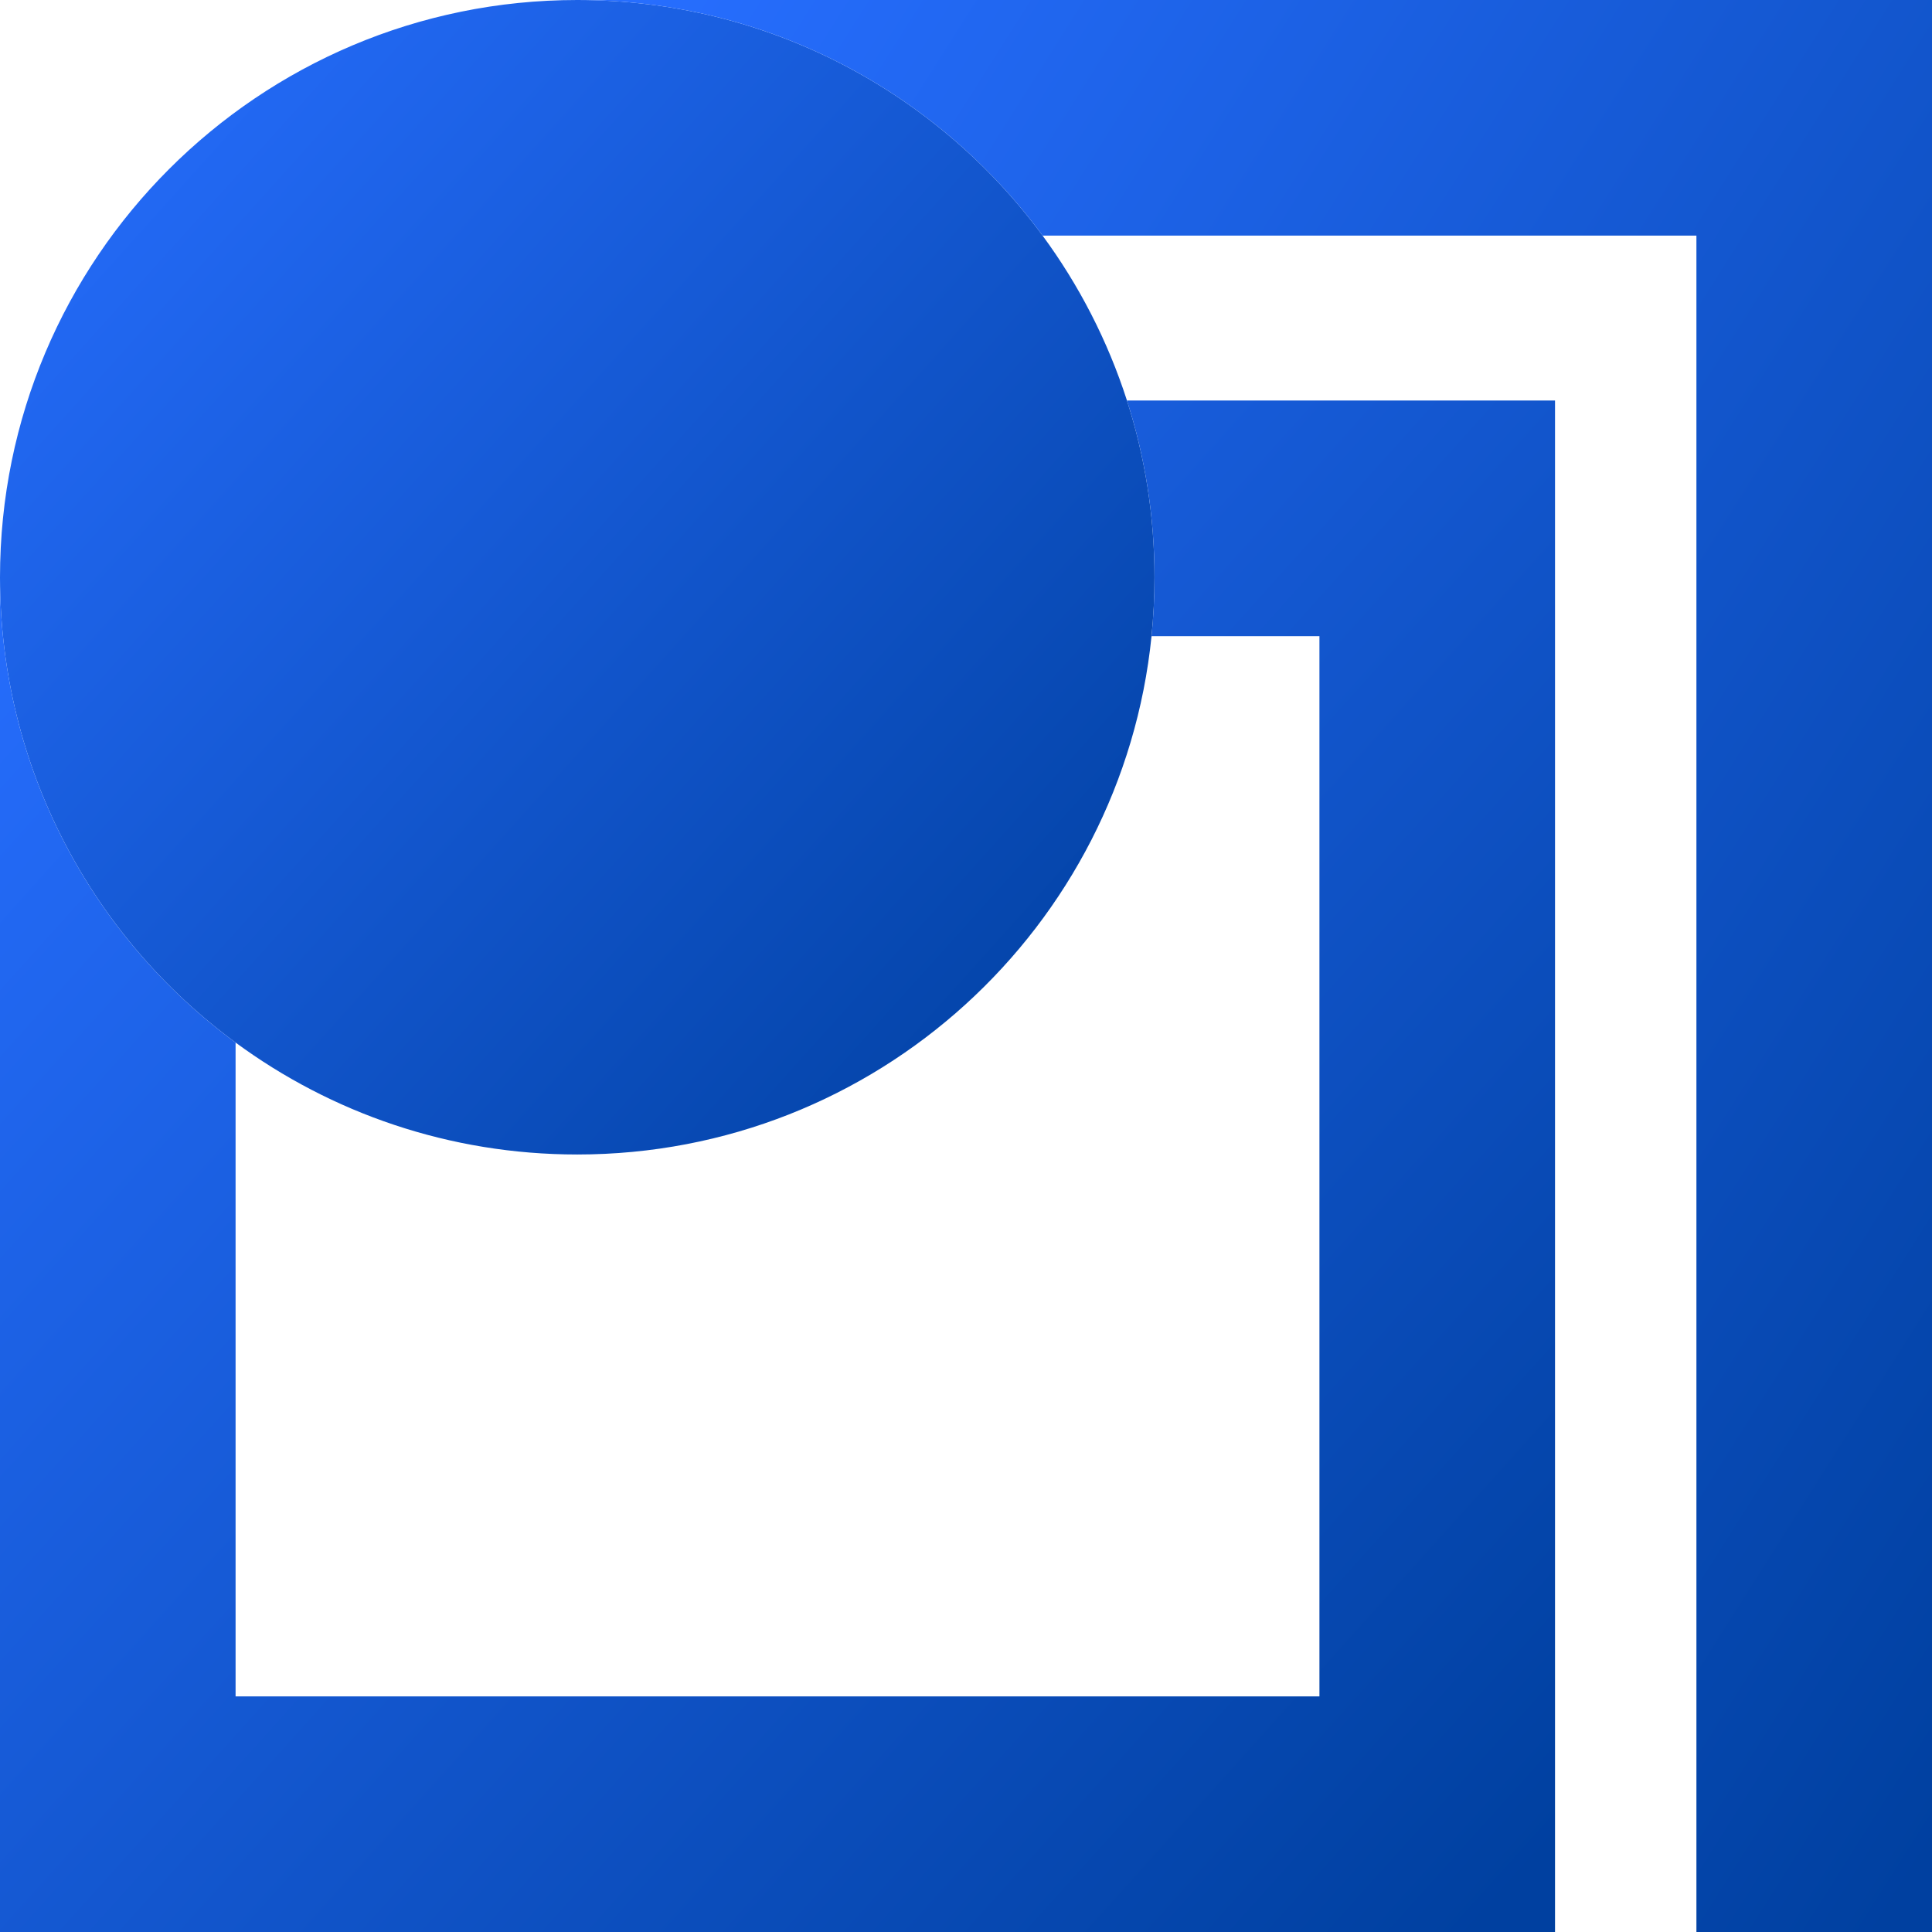 <svg xmlns="http://www.w3.org/2000/svg" xmlns:xlink="http://www.w3.org/1999/xlink" viewBox="0 0 32 32"><g><defs><linearGradient id="idss1768922126_1g-483429719" x1="0" x2="1" y1="0.05" y2="0.95"><stop offset="0" stop-color="rgb(39,110,255)" stop-opacity="1"></stop><stop offset="1" stop-color="rgb(0,64,160)" stop-opacity="1"></stop></linearGradient></defs><path d="M 19.122 9.561 C 19.122 9.89 19.105 10.216 19.073 10.537 C 18.584 15.359 14.512 19.122 9.561 19.122 C 7.444 19.122 5.487 18.434 3.902 17.268 C 1.536 15.528 0 12.724 0 9.561 C 0 4.281 4.281 0 9.561 0 C 12.724 0 15.528 1.536 17.268 3.902 C 17.872 4.723 18.347 5.643 18.666 6.634 C 18.962 7.557 19.122 8.54 19.122 9.561 Z" fill="url(#idss1768922126_1g-483429719)"></path></g><g><defs><linearGradient id="idss1768922126_2g-483429719" x1="0" x2="1" y1="0.05" y2="0.95"><stop offset="0" stop-color="rgb(39,110,255)" stop-opacity="1"></stop><stop offset="1" stop-color="rgb(0,64,160)" stop-opacity="1"></stop></linearGradient></defs><path d="M 32 0 L 9.561 0 C 12.724 0 15.528 1.536 17.268 3.902 L 28.098 3.902 L 28.098 32 L 32 32 L 32 3.902 Z" fill="url(#idss1768922126_2g-483429719)"></path></g><g><defs><linearGradient id="idss1768922126_3g-483429719" x1="0" x2="1" y1="0.05" y2="0.95"><stop offset="0" stop-color="rgb(39,110,255)" stop-opacity="1"></stop><stop offset="1" stop-color="rgb(0,64,160)" stop-opacity="1"></stop></linearGradient></defs><path d="M 25.756 32 L 25.756 28.098 L 25.756 10.537 L 25.756 6.634 L 18.666 6.634 C 18.962 7.557 19.122 8.54 19.122 9.561 C 19.122 9.89 19.105 10.216 19.073 10.537 L 21.854 10.537 L 21.854 28.098 L 3.902 28.098 L 3.902 17.268 C 1.536 15.528 0 12.724 0 9.561 L 0 28.098 L 0 32 Z" fill="url(#idss1768922126_3g-483429719)"></path></g></svg>